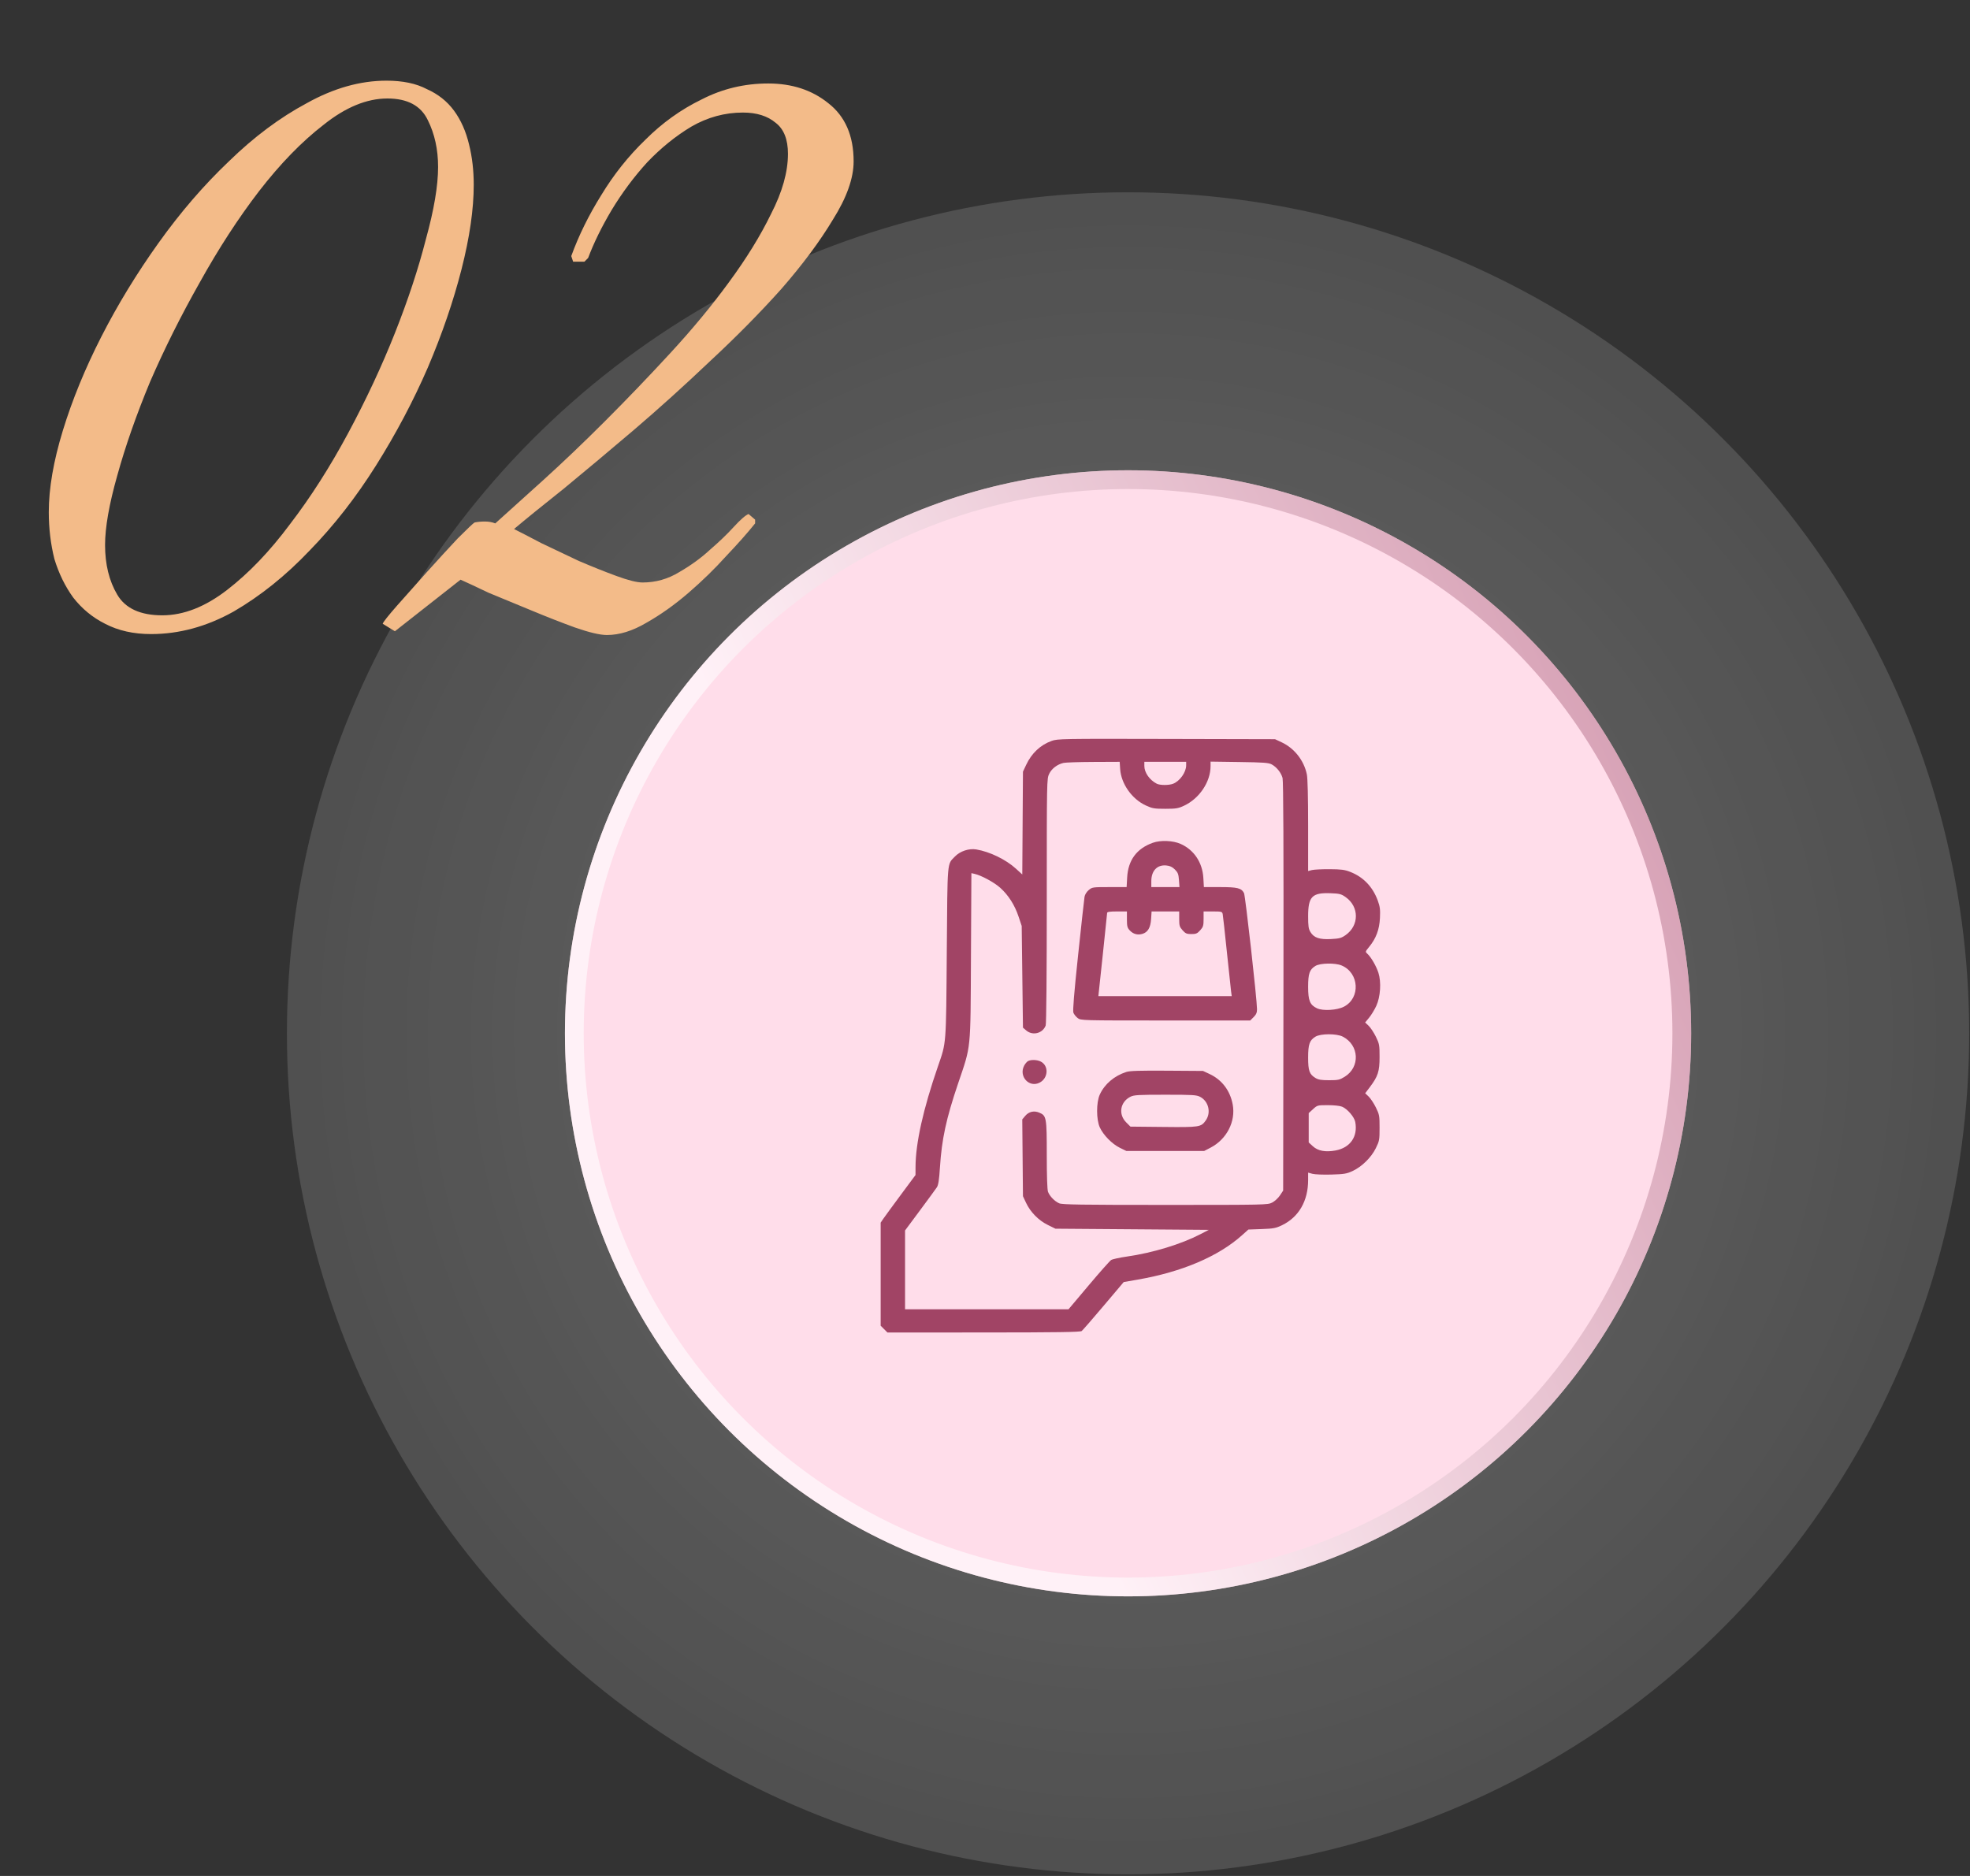 <?xml version="1.0" encoding="UTF-8"?> <svg xmlns="http://www.w3.org/2000/svg" width="420" height="400" viewBox="0 0 420 400" fill="none"><rect x="0" y="0" width="420" height="400" fill="#333333" stroke="none"/> <circle cx="240.499" cy="220.328" r="179.328" fill="white" fill-opacity="0.1"></circle> <circle cx="240.499" cy="220.328" r="179.328" fill="url(#paint0_radial_452_1331)" fill-opacity="0.2"></circle> <path d="M101 39.4C101 44.6 100.133 50.6 98.4 57.4C96.667 64.2 94.267 71.2 91.2 78.4C88.133 85.467 84.467 92.4 80.2 99.2C75.933 106 71.2 112.067 66 117.4C60.933 122.733 55.533 127.067 49.8 130.4C44.067 133.6 38.2 135.2 32.2 135.2C28.467 135.2 25.2 134.467 22.4 133C19.733 131.667 17.467 129.8 15.6 127.4C13.867 125 12.533 122.267 11.6 119.2C10.8 116 10.4 112.667 10.4 109.2C10.4 104.133 11.4 98.333 13.4 91.8C15.4 85.267 18.133 78.6 21.6 71.8C25.067 65 29.133 58.333 33.8 51.8C38.467 45.267 43.467 39.467 48.8 34.4C54.133 29.2 59.667 25.067 65.4 22C71.133 18.8 76.8 17.2 82.4 17.2C85.867 17.2 88.733 17.8 91 19C93.4 20.067 95.333 21.6 96.8 23.6C98.267 25.6 99.333 28 100 30.8C100.667 33.467 101 36.333 101 39.4ZM93.4 35.6C93.4 31.867 92.667 28.533 91.2 25.6C89.733 22.533 86.867 21 82.6 21C78.2 21 73.667 22.867 69 26.6C64.333 30.2 59.733 34.933 55.2 40.8C50.8 46.533 46.6 53 42.6 60.2C38.6 67.267 35.067 74.333 32 81.4C29.067 88.467 26.733 95.133 25 101.4C23.267 107.533 22.4 112.467 22.4 116.2C22.4 120.333 23.267 123.867 25 126.8C26.733 129.733 29.933 131.2 34.6 131.2C39.133 131.2 43.733 129.4 48.4 125.8C53.067 122.2 57.533 117.533 61.8 111.8C66.2 106.067 70.333 99.6 74.2 92.4C78.067 85.2 81.4 78.067 84.2 71C87 63.933 89.2 57.267 90.8 51C92.533 44.733 93.4 39.6 93.4 35.6ZM181.991 34.4C181.991 38 180.524 42.133 177.591 46.8C174.791 51.467 171.124 56.4 166.591 61.6C162.057 66.667 156.991 71.8 151.391 77C145.924 82.2 140.457 87.133 134.991 91.8C129.657 96.333 124.724 100.467 120.191 104.2C115.657 107.8 112.124 110.667 109.591 112.8C110.924 113.467 112.857 114.467 115.391 115.8C117.924 117 120.591 118.267 123.391 119.6C126.191 120.8 128.857 121.867 131.391 122.8C133.924 123.733 135.791 124.2 136.991 124.2C139.791 124.2 142.391 123.467 144.791 122C147.324 120.533 149.524 118.933 151.391 117.2C153.391 115.467 155.057 113.867 156.391 112.4C157.857 110.8 158.924 109.867 159.591 109.6L160.991 110.8V111.6C159.391 113.6 157.324 115.933 154.791 118.6C152.391 121.267 149.724 123.867 146.791 126.4C143.857 128.933 140.857 131.067 137.791 132.8C134.857 134.533 132.057 135.4 129.391 135.4C127.924 135.4 125.657 134.867 122.591 133.8C119.657 132.733 116.591 131.533 113.391 130.2C110.191 128.867 107.124 127.6 104.191 126.4C101.391 125.067 99.391 124.133 98.191 123.6L84.191 134.6L81.591 133C81.724 132.6 82.724 131.333 84.591 129.2C86.591 126.933 88.724 124.533 90.991 122C93.391 119.333 95.591 116.933 97.591 114.8C99.724 112.667 100.924 111.533 101.191 111.4C101.857 111.267 102.591 111.2 103.391 111.2C104.191 111.2 104.924 111.333 105.591 111.6C108.257 109.2 111.657 106.133 115.791 102.4C120.057 98.533 124.457 94.333 128.991 89.8C133.657 85.133 138.324 80.267 142.991 75.2C147.657 70.133 151.791 65.133 155.391 60.2C159.124 55.133 162.124 50.267 164.391 45.6C166.791 40.933 167.991 36.667 167.991 32.8C167.991 29.733 167.124 27.533 165.391 26.2C163.657 24.733 161.324 24 158.391 24C154.524 24 150.857 25 147.391 27C144.057 29 140.924 31.533 137.991 34.6C135.191 37.667 132.657 41.067 130.391 44.8C128.257 48.4 126.591 51.8 125.391 55L124.591 55.8H122.191L121.791 54.6C123.391 50.2 125.524 45.867 128.191 41.6C130.857 37.2 133.991 33.267 137.591 29.8C141.191 26.2 145.191 23.333 149.591 21.2C153.991 18.933 158.724 17.8 163.791 17.8C168.857 17.8 173.124 19.2 176.591 22C180.191 24.8 181.991 28.933 181.991 34.4Z" fill="#F3BB89"></path> <circle cx="240.499" cy="220.328" r="120.054" fill="#FFDDEA"></circle> <circle cx="240.499" cy="220.328" r="118.054" stroke="url(#paint1_linear_452_1331)" stroke-opacity="0.6" stroke-width="4"></circle> <path fill-rule="evenodd" clip-rule="evenodd" d="M224.188 157.986C221.807 158.845 219.937 160.608 218.77 163.096L218.093 164.539L218.021 175.499L217.949 186.46L216.597 185.225C214.452 183.267 211.015 181.6 208.134 181.12C206.572 180.86 204.673 181.494 203.572 182.646C201.899 184.393 202.009 183.083 201.853 202.999C201.696 223.108 201.769 222.157 199.983 227.328C196.816 236.5 195.204 243.731 195.19 248.844L195.185 250.542L192.042 254.78C190.314 257.111 188.642 259.396 188.327 259.857L187.756 260.695V271.686V282.676L188.479 283.399L189.203 284.122L209.716 284.114C225.453 284.108 230.318 284.036 230.615 283.805C230.828 283.64 232.931 281.222 235.288 278.434L239.574 273.364L242.578 272.841C251.976 271.208 259.755 267.899 264.783 263.394L266.153 262.167L268.993 262.065C271.498 261.976 272.008 261.88 273.314 261.25C276.897 259.523 278.891 256.076 278.891 251.606V250.031L279.802 250.282C280.303 250.42 282.114 250.493 283.826 250.444C286.575 250.365 287.107 250.277 288.365 249.691C290.347 248.769 292.342 246.81 293.321 244.824C294.077 243.291 294.122 243.047 294.122 240.469C294.122 237.898 294.075 237.644 293.331 236.133C292.896 235.251 292.206 234.209 291.798 233.819L291.057 233.11L292.024 231.832C293.782 229.507 294.122 228.461 294.122 225.382C294.122 222.826 294.074 222.564 293.333 221.054C292.9 220.17 292.209 219.124 291.798 218.731L291.05 218.016L291.898 216.983C292.365 216.414 293.05 215.289 293.421 214.482C294.311 212.547 294.513 209.39 293.874 207.416C293.41 205.982 292.303 204.076 291.527 203.375C291.05 202.944 291.055 202.923 291.895 201.9C293.375 200.095 294.081 198.215 294.201 195.758C294.289 193.946 294.214 193.332 293.747 192.048C292.673 189.093 290.672 187.003 287.869 185.907C286.685 185.444 285.942 185.347 283.473 185.332C281.838 185.323 280.139 185.407 279.696 185.52L278.891 185.725V176.072C278.891 169.958 278.79 165.938 278.616 165.108C277.994 162.136 275.955 159.544 273.239 158.272L271.833 157.614L248.678 157.559C226.283 157.506 225.479 157.52 224.188 157.986ZM238.816 163.983C239.023 167.123 241.313 170.37 244.289 171.743C245.676 172.383 246.089 172.454 248.43 172.454C250.728 172.454 251.194 172.377 252.436 171.796C255.715 170.261 258.088 166.718 258.088 163.359V162.393L264.218 162.48C269.408 162.554 270.466 162.632 271.123 162.988C272.188 163.566 273.132 164.747 273.439 165.886C273.613 166.531 273.675 180.878 273.631 210.35L273.567 253.861L272.885 254.889C272.511 255.455 271.763 256.142 271.224 256.417C270.262 256.907 269.825 256.916 248.432 256.916C230.463 256.916 226.481 256.856 225.824 256.576C224.86 256.164 223.792 255.065 223.433 254.118C223.269 253.684 223.17 250.717 223.17 246.253C223.17 238.258 223.103 237.881 221.559 237.237C220.437 236.769 219.339 237.026 218.571 237.937L217.945 238.681L218.019 246.871L218.093 255.061L218.757 256.476C219.683 258.45 221.423 260.219 223.386 261.185L225.016 261.987L241.364 262.11L257.713 262.234L255.981 263.133C251.817 265.295 245.804 267.127 240.249 267.928C238.687 268.153 237.18 268.483 236.898 268.662C236.617 268.84 234.455 271.279 232.094 274.081L227.8 279.176H210.378H192.956V270.77V262.363L196.143 258.073C197.896 255.714 199.517 253.497 199.747 253.148C200.053 252.681 200.223 251.576 200.391 248.964C200.781 242.88 201.713 238.562 204.26 231.034C207.069 222.732 206.902 224.385 207.007 203.925L207.099 186.178L207.767 186.327C209.206 186.647 211.967 188.143 213.246 189.296C215.003 190.881 216.329 192.963 217.156 195.436L217.825 197.434L217.959 208.276L218.093 219.119L218.788 219.715C220.158 220.892 222.295 220.351 222.937 218.664C223.077 218.298 223.17 207.658 223.17 192.055C223.17 166.265 223.174 166.047 223.683 164.998C224.222 163.884 225.392 162.991 226.725 162.673C227.153 162.571 230.026 162.476 233.109 162.462L238.714 162.437L238.816 163.983ZM252.888 163.189C252.888 164.667 251.529 166.574 250.086 167.12C249.174 167.465 247.303 167.457 246.618 167.106C245.084 166.319 243.972 164.726 243.972 163.315V162.437H248.43H252.888V163.189ZM245.78 179.701C242.338 180.929 240.511 183.401 240.308 187.108L240.195 189.149H236.531C232.96 189.149 232.847 189.165 232.113 189.782C231.675 190.149 231.301 190.746 231.221 191.204C231.146 191.638 230.528 197.243 229.85 203.66C228.991 211.772 228.686 215.511 228.846 215.932C228.973 216.265 229.378 216.774 229.747 217.064C230.418 217.591 230.422 217.591 248.483 217.591H266.547L267.271 216.868C267.819 216.321 267.994 215.916 267.994 215.199C267.993 213.171 265.507 190.971 265.22 190.426C264.657 189.356 263.828 189.149 260.114 189.149H256.666L256.553 187.197C256.362 183.9 254.557 181.203 251.693 179.935C250.063 179.213 247.438 179.109 245.78 179.701ZM250.487 185.4C251.126 186.039 251.262 186.39 251.353 187.653L251.461 189.149H248.46H245.458V187.888C245.458 185.663 246.707 184.351 248.646 184.538C249.438 184.615 249.932 184.846 250.487 185.4ZM286.875 191.275C289.801 193.33 289.804 197.332 286.88 199.385C285.972 200.022 285.561 200.134 283.783 200.227C281.314 200.356 280.132 199.957 279.393 198.747C278.975 198.063 278.893 197.501 278.893 195.332C278.893 191.181 279.745 190.31 283.657 190.456C285.592 190.529 285.936 190.616 286.875 191.275ZM240.258 196.038C240.258 197.487 240.344 197.826 240.856 198.377C241.583 199.161 242.513 199.424 243.531 199.132C244.712 198.794 245.295 197.808 245.414 195.947L245.516 194.342H248.459H251.402V195.946C251.402 197.369 251.484 197.641 252.125 198.358C252.745 199.051 253.011 199.165 254.002 199.165C254.994 199.165 255.26 199.051 255.88 198.358C256.521 197.641 256.603 197.369 256.603 195.946V194.342H258.579C260.428 194.342 260.563 194.378 260.675 194.899C260.74 195.205 261.137 198.794 261.556 202.875C261.975 206.956 262.382 210.768 262.46 211.346L262.602 212.397H248.386H234.169L235.1 203.679C235.612 198.884 236.034 194.822 236.039 194.652C236.045 194.429 236.638 194.342 238.153 194.342H240.258V196.038ZM286.016 205.855C289.799 207.433 290.098 212.814 286.506 214.659C285.044 215.411 282.037 215.588 280.79 214.997C279.275 214.279 278.891 213.357 278.891 210.439C278.891 207.578 279.188 206.726 280.451 205.957C281.463 205.34 284.643 205.282 286.016 205.855ZM286.269 221.03C289.793 222.835 290.025 227.525 286.692 229.587C285.603 230.26 285.297 230.329 283.368 230.329C281.725 230.329 281.069 230.223 280.473 229.862C279.162 229.07 278.891 228.326 278.891 225.517C278.891 222.666 279.189 221.812 280.451 221.044C281.565 220.365 284.956 220.357 286.269 221.03ZM219.145 226.267C218.907 226.406 218.545 226.842 218.34 227.237C217.155 229.525 219.42 231.992 221.65 230.841C223.495 229.888 223.639 227.253 221.896 226.353C221.105 225.945 219.771 225.903 219.145 226.267ZM240.134 228.565C237.544 229.406 235.517 231.131 234.478 233.377C233.709 235.039 233.711 238.732 234.482 240.399C235.239 242.035 237.098 243.927 238.741 244.732L240.134 245.416H248.43H256.726L258.088 244.708C261.539 242.916 263.482 239.128 262.811 235.503C262.264 232.548 260.514 230.239 257.889 229.01L256.479 228.35L248.802 228.297C243.049 228.257 240.876 228.324 240.134 228.565ZM255.864 233.871C257.676 234.819 258.25 237.246 257.057 238.918C256.05 240.33 255.766 240.374 248.054 240.294L241.008 240.222L240.104 239.318C238.377 237.593 238.813 234.953 241.006 233.853C241.761 233.474 242.676 233.421 248.434 233.421C254.309 233.42 255.091 233.468 255.864 233.871ZM286.143 235.979C287.266 236.449 288.736 238.161 288.938 239.233C289.523 242.348 287.872 244.729 284.725 245.31C282.588 245.705 280.993 245.409 279.909 244.417L279.015 243.599V240.469V237.339L279.94 236.493C280.851 235.659 280.9 235.646 283.105 235.646C284.425 235.646 285.674 235.783 286.143 235.979Z" fill="#A14465"></path> <defs> <radialGradient id="paint0_radial_452_1331" cx="0" cy="0" r="1" gradientUnits="userSpaceOnUse" gradientTransform="translate(240.499 220.328) rotate(89.878) scale(235.588)"> <stop stop-color="white"></stop> <stop offset="1" stop-color="white" stop-opacity="0"></stop> </radialGradient> <linearGradient id="paint1_linear_452_1331" x1="402.663" y1="104.535" x2="178.414" y2="208.064" gradientUnits="userSpaceOnUse"> <stop stop-color="#A14465"></stop> <stop offset="1" stop-color="white"></stop> </linearGradient> </defs> </svg> 